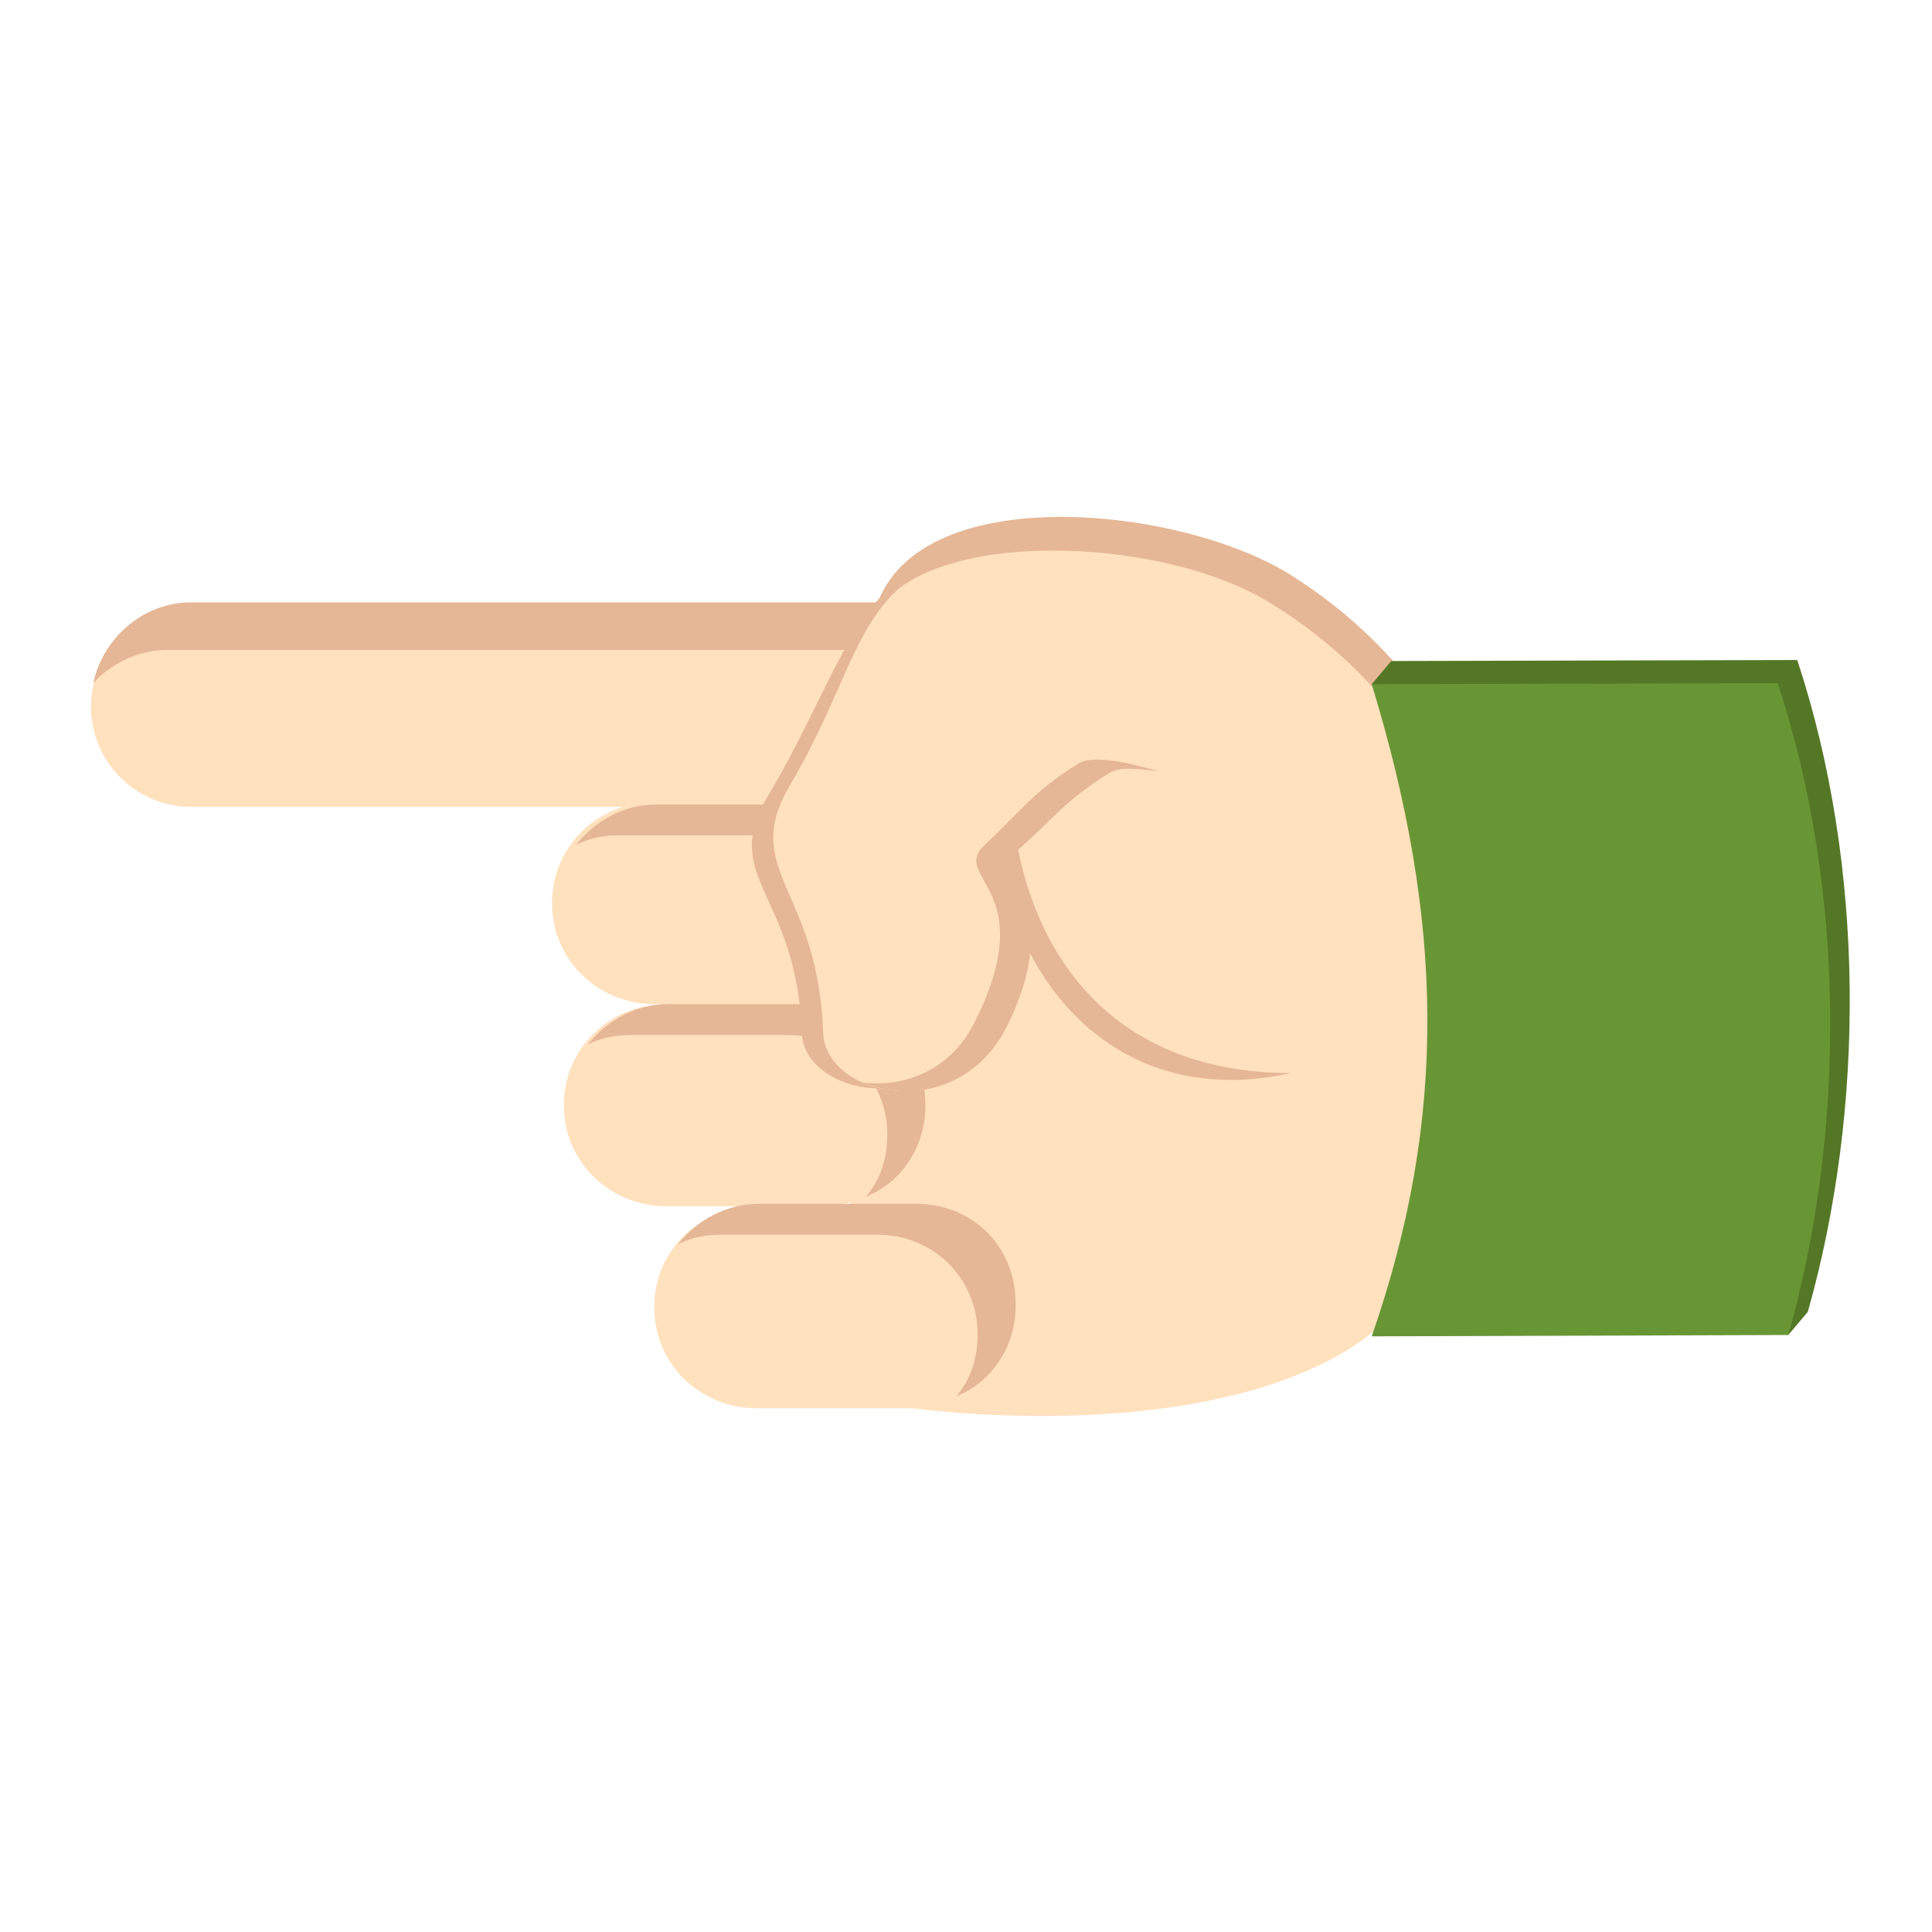 <svg xmlns="http://www.w3.org/2000/svg" viewBox="0 0 64 64"><path fill="#547725" d="m46.087 21.897 13.449-.033c2.258 6.839 2.256 14.861.35 21.593l-13.799.043c2.52-7.25 2.395-13.745 0-21.603z"/><g fill="#ffe1bd"><path d="M28.606 21.923s-1.97 25.12 1.653 24.727c0 0 8.82 1.26 14.175-1.811 7.953-4.646 9.213-22.522-5.513-27.01-2.913-.945-10.788-.237-10.315 4.094"/><path d="M32.228 26.727a3.327 3.327 0 0 0 3.307-3.307 3.327 3.327 0 0 0-3.307-3.308H6.32a3.327 3.327 0 0 0-3.307 3.308 3.327 3.327 0 0 0 3.307 3.307h25.908"/></g><path fill="#e6b796" d="M34.748 24.916c0-1.89-1.496-3.386-3.308-3.386H5.533c-.945 0-1.89.472-2.442 1.102.315-1.496 1.654-2.677 3.229-2.677h25.908a3.327 3.327 0 0 1 3.307 3.307c0 .866-.315 1.575-.787 2.205v-.551"/><g fill="#ffe1bd"><path d="M25.062 46.65c-1.89 0-3.386-1.496-3.386-3.307v-.08c0-1.81 1.496-3.306 3.386-3.306h5.197c1.89 0 3.386 1.496 3.386 3.307v.079c0 1.81-1.496 3.307-3.386 3.307h-5.197M22.07 39.957c-1.89 0-3.387-1.497-3.387-3.308v-.079c0-1.81 1.497-3.307 3.386-3.307h5.198c1.89 0 3.386 1.496 3.386 3.307v.08c0 1.81-1.496 3.307-3.386 3.307h-5.198m-.393-6.694c-1.89 0-3.386-1.496-3.386-3.307v-.08c0-1.81 1.496-3.306 3.386-3.306h5.197c1.89 0 3.386 1.496 3.386 3.307v.079c0 1.81-1.496 3.307-3.386 3.307h-5.197"/></g><g fill="#e6b796"><path d="M32.385 44.209c0-1.89-1.496-3.307-3.307-3.307h-5.197c-.473 0-.945.078-1.418.315.63-.788 1.575-1.34 2.678-1.34h5.197c1.89 0 3.307 1.418 3.307 3.308v.079c0 1.339-.787 2.52-1.968 2.992.472-.55.708-1.26.708-2.047m-2.992-6.615c0-1.89-1.496-3.307-3.307-3.307h-5.198c-.472 0-.945.078-1.417.315.63-.788 1.575-1.339 2.677-1.339h5.198c1.89 0 3.307 1.496 3.307 3.307v.08c0 1.338-.788 2.52-1.969 2.992.473-.552.709-1.26.709-2.048m-.394-6.615c0-1.89-1.496-3.307-3.307-3.307h-5.197c-.473 0-.945.079-1.418.315.63-.788 1.575-1.339 2.677-1.339h5.198c1.89 0 3.307 1.496 3.307 3.308v.078c0 1.34-.787 2.52-1.968 2.993.472-.63.708-1.339.708-2.048m4.568-6.063c-1.812 3.78 1.338 12.363 9.213 10.63-8.19 0-9.607-7.402-9.213-10.63"/><path d="M25.456 26.333c-1.654 2.756.945 3.229 1.102 7.875.079 2.047 4.252 2.914 5.749-.157 2.126-4.253-.867-4.568.315-5.67 1.26-1.103 1.496-2.126 2.913-3.071 1.024-.71-.551-5.985-2.677-6.536-4.174-1.024-4.804 3.228-7.402 7.56"/></g><path fill="#ffe1bd" d="M26.164 26.018c-1.653 2.835.945 3.386 1.103 8.19.079 2.126 4.41 3.071 5.985-.157 2.205-4.41-.945-4.804.315-5.828 1.26-1.181 1.575-2.205 3.07-3.228 1.103-.71 5.198 1.18 5.198 1.18s3.859-5.433 1.654-6.535c-4.095-2.048-7.245-1.496-9.607-1.418-5.591.158-5.04 3.308-7.718 7.796"/><g fill="#e6b796"><path d="M28.92 20.506c1.418-2.992 9.214-2.835 12.994-.63 9.37 5.591 9.213 17.876 4.173 23.624 5.749-5.355 6.3-18.427-3.386-24.49-3.858-2.363-12.836-3.15-13.78 1.496"/><path d="M36.716 25.625c.315-.237.945-.158 1.654-.08-1.102-.314-2.205-.55-2.677-.235-1.496.945-1.811 1.496-3.071 2.677-1.182 1.102 1.89 1.417-.315 5.827-.788 1.654-2.363 2.205-3.701 2.048 1.417.63 3.622.315 4.724-1.811 2.205-4.41-.945-4.804.315-5.828 1.26-1.102 1.575-1.653 3.071-2.598"/></g><path fill="#547725" d="m46.087 21.897-.647.767 2.582 3.205 3.681-1.623-4.152-2.096-1.464-.253M59.239 44.224l.647-.767-1.443-2.618-1.215 2.122z"/><path fill="#699635" d="m45.44 22.664 13.449-.032c2.258 6.838 2.256 14.86.35 21.592l-13.799.044c2.52-7.251 2.395-13.745 0-21.604z"/></svg>